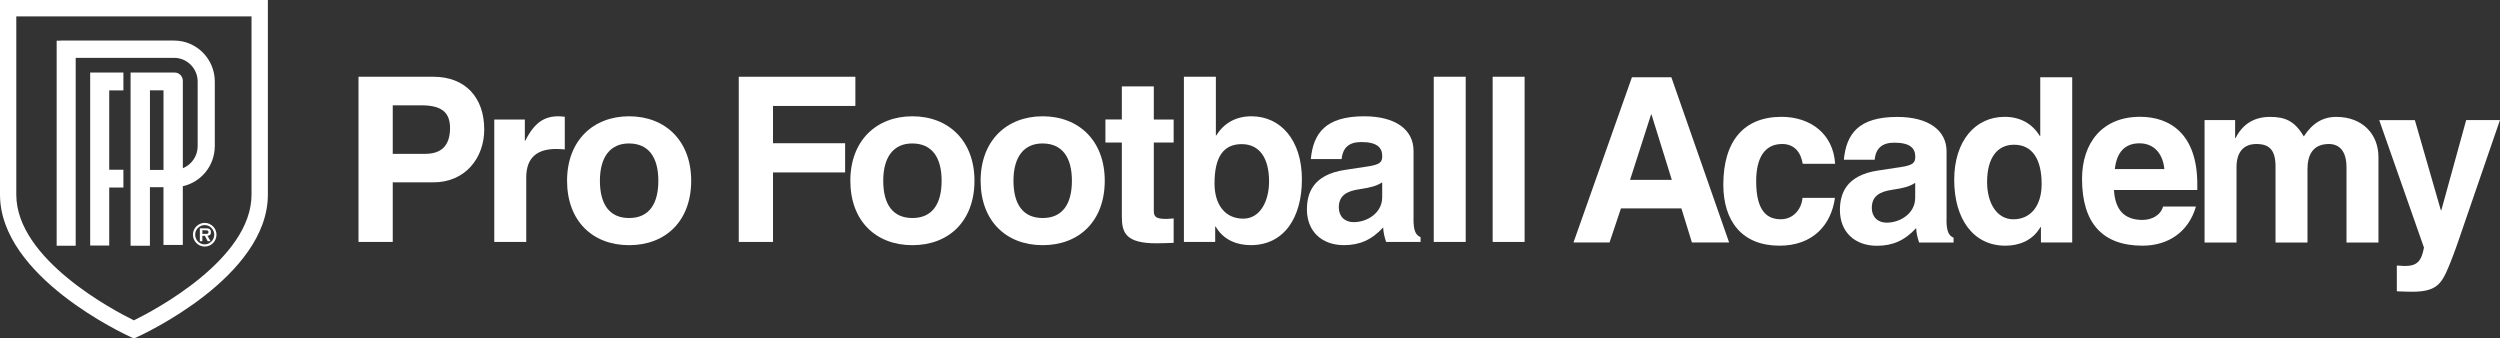 <?xml version="1.0" encoding="UTF-8"?>
<svg xmlns="http://www.w3.org/2000/svg" xmlns:xlink="http://www.w3.org/1999/xlink" id="a" viewBox="0 0 421 57">
  <rect x="0" y="0" width="421" height="57" fill="#333333" stroke="none"/>
  <defs>
    <style>.c{fill:none;}.c,.d{stroke-width:0px;}.e{clip-path:url(#b);}.d{fill:#fff;}</style>
    <clipPath id="b">
      <rect class="c" width="421" height="57"></rect>
    </clipPath>
  </defs>
  <g class="e">
    <path class="d" d="M72.978,12.924c5.339,0,8.567,3.448,8.567,8.874,0,4.803-3.192,8.91-8.567,8.91h-6.839v10.035h-5.766V12.924h12.605ZM71.635,25.905c2.495,0,4.152-1.204,4.152-4.337,0-2.752-1.536-3.835-4.884-3.835h-4.763v8.179h5.496v-.007Z"></path>
    <path class="d" d="M95.11,19.662v5.505c-.306-.036-.81-.079-1.457-.079-2.922,0-5.034,1.204-5.034,4.803v10.852h-5.382v-20.615h5.147v3.562h.078c1.578-3.14,3.263-4.107,5.609-4.107.27,0,.611.036,1.038.079Z"></path>
    <path class="d" d="M116.396,30.435c0,6.745-4.266,10.852-10.451,10.852s-10.451-4.107-10.451-10.852,4.379-10.852,10.451-10.852,10.451,4.107,10.451,10.852ZM105.945,36.715c3.341,0,4.92-2.365,4.92-6.279s-1.614-6.279-4.956-6.279c-3.114,0-4.884,2.251-4.884,6.279s1.65,6.279,4.92,6.279Z"></path>
    <path class="d" d="M144.044,12.924v4.917h-13.87v6.279h12.143v4.917h-12.143v11.705h-5.766V12.924h19.636Z"></path>
    <path class="d" d="M164.1,30.435c0,6.745-4.265,10.852-10.451,10.852s-10.451-4.107-10.451-10.852,4.38-10.852,10.451-10.852,10.451,4.107,10.451,10.852ZM153.649,36.715c3.342,0,4.92-2.365,4.92-6.279s-1.614-6.279-4.955-6.279c-3.114,0-4.877,2.251-4.877,6.279s1.649,6.279,4.919,6.279h-.007Z"></path>
    <path class="d" d="M186.04,30.435c0,6.745-4.266,10.852-10.451,10.852s-10.451-4.107-10.451-10.852,4.38-10.852,10.451-10.852,10.451,4.107,10.451,10.852ZM175.589,36.715c3.342,0,4.92-2.365,4.92-6.279s-1.614-6.279-4.955-6.279c-3.114,0-4.885,2.251-4.885,6.279s1.657,6.279,4.92,6.279Z"></path>
    <path class="d" d="M194.301,14.551v5.577h3.342v3.878h-3.342v11.505c0,1.082.462,1.355,2.19,1.355.227,0,.611-.036,1.152-.079v4.107c-1.074.036-2.076.079-2.88.079-5.147,0-5.844-1.742-5.844-4.494v-12.479h-2.765v-3.878h2.765v-5.577h5.382v.007Z"></path>
    <path class="d" d="M204.752,12.924v9.877h.078c1.266-2.05,3.263-3.218,5.915-3.218,4.956,0,8.496,4.071,8.496,10.616s-3.071,11.082-8.61,11.082c-2.189,0-4.571-.774-5.915-3.14h-.078v2.595h-5.268V12.924h5.382ZM213.71,30.55c0-3.835-1.536-6.279-4.614-6.279s-4.572,2.172-4.572,6.623c0,3.606,1.806,5.928,4.842,5.928,2.844,0,4.344-2.946,4.344-6.279v.007Z"></path>
    <path class="d" d="M238.031,36.908c0,2.014.42,2.717,1.195,3.025v.81h-5.802c-.27-.81-.462-1.548-.497-2.444-1.962,2.129-3.996,2.982-6.612,2.982-3.725,0-6.228-2.322-6.228-6.007,0-2.674.96-5.849,6.42-6.666l3.846-.581c1.998-.308,2.417-.695,2.417-1.742,0-1.434-.881-2.365-3.533-2.365-1.998,0-3.114.889-3.306,2.867h-5.19c.42-4.337,2.46-7.204,8.994-7.204,5.268,0,8.304,2.251,8.304,5.813v11.505l-.008.007ZM232.763,33.267v-2.559c-.924.581-1.77.853-3.846,1.161-2.154.308-3.462,1.082-3.462,3.061,0,1.512,1.002,2.48,2.495,2.48,2.382,0,4.806-1.627,4.806-4.143h.007Z"></path>
    <path class="d" d="M246.826,12.924v27.819h-5.382V12.924h5.382Z"></path>
    <path class="d" d="M256.743,12.924v27.819h-5.381V12.924h5.381Z"></path>
    <path class="d" d="M281.456,13.01l9.725,27.819h-6.263l-1.77-5.734h-10.181l-1.919,5.734h-6.072l9.84-27.819h6.647-.007ZM278.036,19.289l-3.533,11.003h7.031l-3.42-11.003h-.078Z"></path>
    <path class="d" d="M303.58,27.583c-.305-1.857-1.343-3.333-3.462-3.333-2.922,0-4.379,2.287-4.379,6.279,0,5.075,1.884,6.394,4.152,6.394,2.033,0,3.462-1.591,3.654-3.606h5.46c-.612,4.494-3.654,8.057-9.342,8.057-6.306,0-9.455-4.143-9.455-10.265,0-7.404,3.497-11.433,9.796-11.433,4.885,0,8.724,2.867,9.029,7.906h-5.46.007Z"></path>
    <path class="d" d="M327.788,37.001c0,2.014.42,2.709,1.194,3.025v.817h-5.801c-.27-.817-.462-1.548-.497-2.437-1.963,2.129-3.996,2.982-6.612,2.982-3.726,0-6.228-2.322-6.228-6.007,0-2.674.96-5.849,6.42-6.666l3.846-.581c1.998-.308,2.424-.695,2.424-1.742,0-1.434-.881-2.365-3.533-2.365-1.998,0-3.114.889-3.306,2.867h-5.19c.42-4.337,2.46-7.204,8.993-7.204,5.269,0,8.304,2.251,8.304,5.813v11.512l-.014-.014ZM322.52,33.353v-2.559c-.924.581-1.77.853-3.846,1.161-2.154.308-3.463,1.082-3.463,3.061,0,1.512,1.003,2.48,2.496,2.48,2.382,0,4.806-1.627,4.806-4.143h.007Z"></path>
    <path class="d" d="M348.96,13.01v27.819h-5.268v-2.595h-.078c-1.344,2.322-3.655,3.14-5.915,3.14-5.418,0-8.61-4.53-8.61-11.082s3.533-10.616,8.496-10.616c2.652,0,4.649,1.161,5.915,3.219h.078v-9.885h5.382ZM343.813,30.994c0-4.143-1.536-6.623-4.65-6.623-2.879,0-4.536,2.287-4.536,6.279,0,3.562,1.65,6.279,4.422,6.279,2.958,0,4.764-2.322,4.764-5.928v-.007Z"></path>
    <path class="d" d="M370.018,31.998h-14.027c.192,3.369,1.77,5.039,4.806,5.039,1.5,0,3.036-.738,3.462-2.251h5.532c-1.195,4.186-4.572,6.587-8.994,6.587-6.761,0-10.181-3.835-10.181-11.239,0-6.086,3.42-10.465,9.762-10.465,5.111,0,9.647,2.946,9.647,11.354v.968l-.007.007ZM364.48,28.471c-.27-2.717-1.841-4.337-4.188-4.337-2.459,0-3.846,1.512-4.152,4.337h8.34Z"></path>
    <path class="d" d="M387.962,22.974c1.422-2.208,3.192-3.29,5.46-3.29,4.422,0,7.11,2.903,7.11,6.781v14.372h-5.382v-12.673c0-2.788-1.265-3.914-2.958-3.914-2.73,0-3.611,1.899-3.611,4.186v12.401h-5.382v-12.788c0-2.831-1.073-3.799-3.228-3.799-2.268,0-3.341,1.512-3.341,3.878v12.709h-5.382v-20.615h5.147v3.025h.078c1.23-2.444,3.228-3.562,5.802-3.562s4.152.695,5.687,3.29Z"></path>
    <path class="d" d="M406.66,20.221l4.38,15.189h.078l4.187-15.189h5.688l-7.188,20.888c-.846,2.401-1.457,3.878-1.919,4.881-1.003,2.093-2.076,3.14-5.688,3.14-.768,0-1.614-.036-2.573-.079v-4.337c.419.036,1.073.079,1.343.079,2.154,0,2.808-.889,3.228-3.097l-7.536-21.468h5.993l.007-.007Z"></path>
    <path class="d" d="M35.526,39.123c0-.323-.1-.667-.747-.667h-1.123v2.165h.419v-.917h.419l.476.917h.49l-.519-.917c.405-.029.583-.215.583-.581ZM34.73,39.381h-.654v-.602h.547c.363,0,.483.086.483.287,0,.222-.1.323-.377.323v-.007Z"></path>
    <path class="d" d="M34.481,37.532c-1.102,0-1.991.896-1.991,1.986s.882,2.007,1.991,2.007,1.976-.917,1.976-2.007-.903-1.986-1.976-1.986ZM34.481,41.152c-.91,0-1.614-.746-1.614-1.634s.739-1.613,1.607-1.613,1.607.745,1.607,1.613-.718,1.634-1.607,1.634h.007Z"></path>
    <path class="d" d="M36.173,24.615v-10.874c0-3.813-3.071-6.91-6.854-6.91H10.181v.021h-.64v34.535h3.206V9.741h16.572c2.19,0,3.967,1.792,3.967,4v10.874c0,1.685-1.038,3.125-2.495,3.713v-14.716c0-.767-.619-1.398-1.386-1.398h-7.415v29.167h3.256v-9.856h2.282v9.72h3.256v-9.885c3.071-.681,5.382-3.448,5.382-6.745h.007ZM25.253,28.615v-13.404h2.282v13.404h-2.282Z"></path>
    <path class="d" d="M15.186,12.214v29.131h3.206v-9.763h2.389v-2.996h-2.389v-13.368h2.389v-3.003h-5.595Z"></path>
    <path class="d" d="M22.551,57l-.562-.258c-.896-.409-21.989-10.121-21.989-23.963V0h45.109v32.779c0,13.841-21.094,23.561-21.989,23.963l-.562.258h-.007ZM2.744,2.767v30.012c0,10.91,16.522,19.561,19.807,21.167,3.284-1.613,19.807-10.257,19.807-21.167V2.767H2.744Z"></path>
  </g>
</svg>
